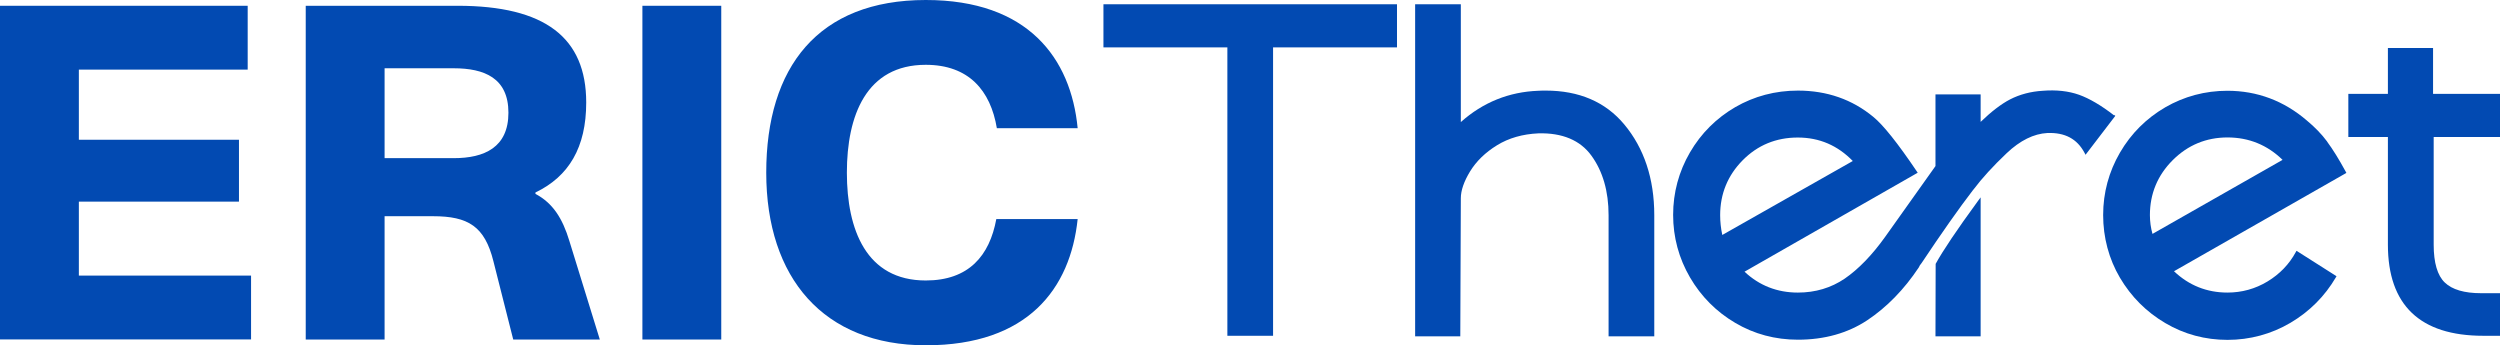 <?xml version="1.0" encoding="UTF-8"?>
<svg xmlns="http://www.w3.org/2000/svg" id="Calque_1" data-name="Calque 1" viewBox="0 0 281.21 38.84">
  <defs>
    <style>
      .cls-1 {
        fill: #024ab2;
      }
    </style>
  </defs>
  <g>
    <path class="cls-1" d="M0,.65h27.86v7.18H8.87v7.89h18.01v6.96H8.87v8.32h19.37v7.18H0V.65Z"></path>
    <path class="cls-1" d="M34.39,38.19V.65h17.08c9.85,0,14.47,3.59,14.47,10.88,0,5.06-1.96,8.32-5.71,10.12v.16c1.96,1.03,3.05,2.77,3.81,5.28l3.43,11.1h-9.74l-2.23-8.81c-.98-3.92-2.83-5.06-6.8-5.06h-5.44v13.87h-8.87ZM43.26,17.79h7.78c3.43,0,6.15-1.2,6.15-5.11s-2.72-5-6.15-5h-7.78v10.12Z"></path>
    <path class="cls-1" d="M72.26.65h8.87v37.54h-8.87V.65Z"></path>
    <path class="cls-1" d="M121.22,24.64c-.82,7.83-5.6,14.2-17.08,14.2s-17.95-7.56-17.95-19.42S92.01,0,104.14,0c11.48,0,16.32,6.53,17.08,14.42h-9.09c-.71-4.24-3.16-7.13-8-7.13-6.69,0-8.87,5.71-8.87,12.13s2.18,12.13,8.87,12.13c4.84,0,7.18-2.78,7.94-6.91h9.14Z"></path>
  </g>
  <g>
    <polygon class="cls-1" points="124.12 5.33 138.06 5.33 138.06 37.77 143.2 37.77 143.2 5.33 157.14 5.33 157.14 .48 124.12 .48 124.12 5.33"></polygon>
    <path class="cls-1" d="M173.87,10.19c-.27,0-.55,0-.83.02-3.3.12-6.23,1.3-8.72,3.52V.48h-5.14v37.35h5.08l.06-15.53c0-.87.35-1.89,1.04-3.02.7-1.14,1.71-2.13,3.03-2.94,1.31-.81,2.88-1.26,4.66-1.34,2.68-.07,4.7.77,5.96,2.51,1.28,1.76,1.93,4.01,1.93,6.69v13.63h5.14v-13.63c0-4.09-1.14-7.53-3.39-10.22-2.11-2.52-5.07-3.79-8.82-3.79Z"></path>
    <path class="cls-1" d="M217.73,29.69l-.02,8.14h5.08v-15.63l-.31.42c-2.36,3.23-3.96,5.61-4.76,7.08Z"></path>
    <path class="cls-1" d="M237.79,12.97c-1.43-1.11-2.76-1.89-3.93-2.31-1.19-.42-2.56-.57-4.07-.45-1.36.08-2.6.41-3.69.97-1,.52-2.11,1.37-3.31,2.53v-3.09h-5.08v8.06l-5.66,7.96c-1.48,2.07-3.02,3.65-4.55,4.7-1.53,1.04-3.3,1.57-5.27,1.57-2.32,0-4.34-.79-6-2.35l19.32-11.04.16-.09-.1-.15c-2.13-3.16-3.78-5.23-4.9-6.14-2.36-1.95-5.2-2.95-8.47-2.95-2.55,0-4.92.63-7.05,1.86-2.13,1.24-3.85,2.95-5.1,5.1-1.25,2.15-1.89,4.52-1.89,7.02s.64,4.87,1.89,7.02,2.97,3.88,5.1,5.13c2.13,1.26,4.5,1.89,7.05,1.89,2.99,0,5.61-.74,7.8-2.19,2.18-1.45,4.14-3.45,5.8-5.95l.02-.04c.03-.1.12-.24.28-.43,2.28-3.42,4.23-6.19,5.79-8.22l.07-.08c.94-1.25,2.19-2.62,3.72-4.07,1.51-1.43,3.05-2.19,4.58-2.27,1.97-.07,3.33.65,4.17,2.22l.12.23,3.35-4.38-.13-.1ZM208.41,18.11l-14.68,8.32c-.16-.74-.24-1.49-.24-2.23,0-2.39.85-4.47,2.53-6.17,1.68-1.7,3.76-2.56,6.2-2.56s4.48.89,6.19,2.64Z"></path>
    <path class="cls-1" d="M261.78,15.94c-.64-.86-1.41-1.65-2.28-2.37-2.59-2.23-5.6-3.36-8.95-3.36-2.51,0-4.86.63-6.99,1.86-2.13,1.24-3.85,2.95-5.1,5.1-1.25,2.15-1.89,4.51-1.89,7.02s.64,4.93,1.89,7.05c1.26,2.13,2.97,3.85,5.1,5.1,2.13,1.26,4.49,1.89,7,1.89s4.93-.65,7.08-1.92c2.15-1.27,3.86-2.99,5.1-5.1l.08-.14-4.5-2.86-.09.16c-.73,1.35-1.8,2.46-3.17,3.29-1.37.83-2.89,1.25-4.51,1.25-2.32,0-4.34-.81-6.01-2.4l19.25-10.98.14-.08-.08-.15c-.75-1.38-1.45-2.51-2.09-3.37ZM256.74,17.99l-14.62,8.32c-.19-.67-.29-1.39-.29-2.12,0-2.39.86-4.47,2.56-6.17,1.7-1.7,3.77-2.56,6.17-2.56s4.48.85,6.19,2.52Z"></path>
    <path class="cls-1" d="M281.21,15.41v-4.85h-7.53v-5.16h-5.08v5.16h-4.45v4.85h4.45v12.11c0,6.8,3.61,10.25,10.73,10.25h1.89v-4.79h-2.13c-1.89,0-3.26-.4-4.09-1.2-.83-.79-1.25-2.23-1.25-4.26v-12.11h7.47Z"></path>
  </g>
</svg>
